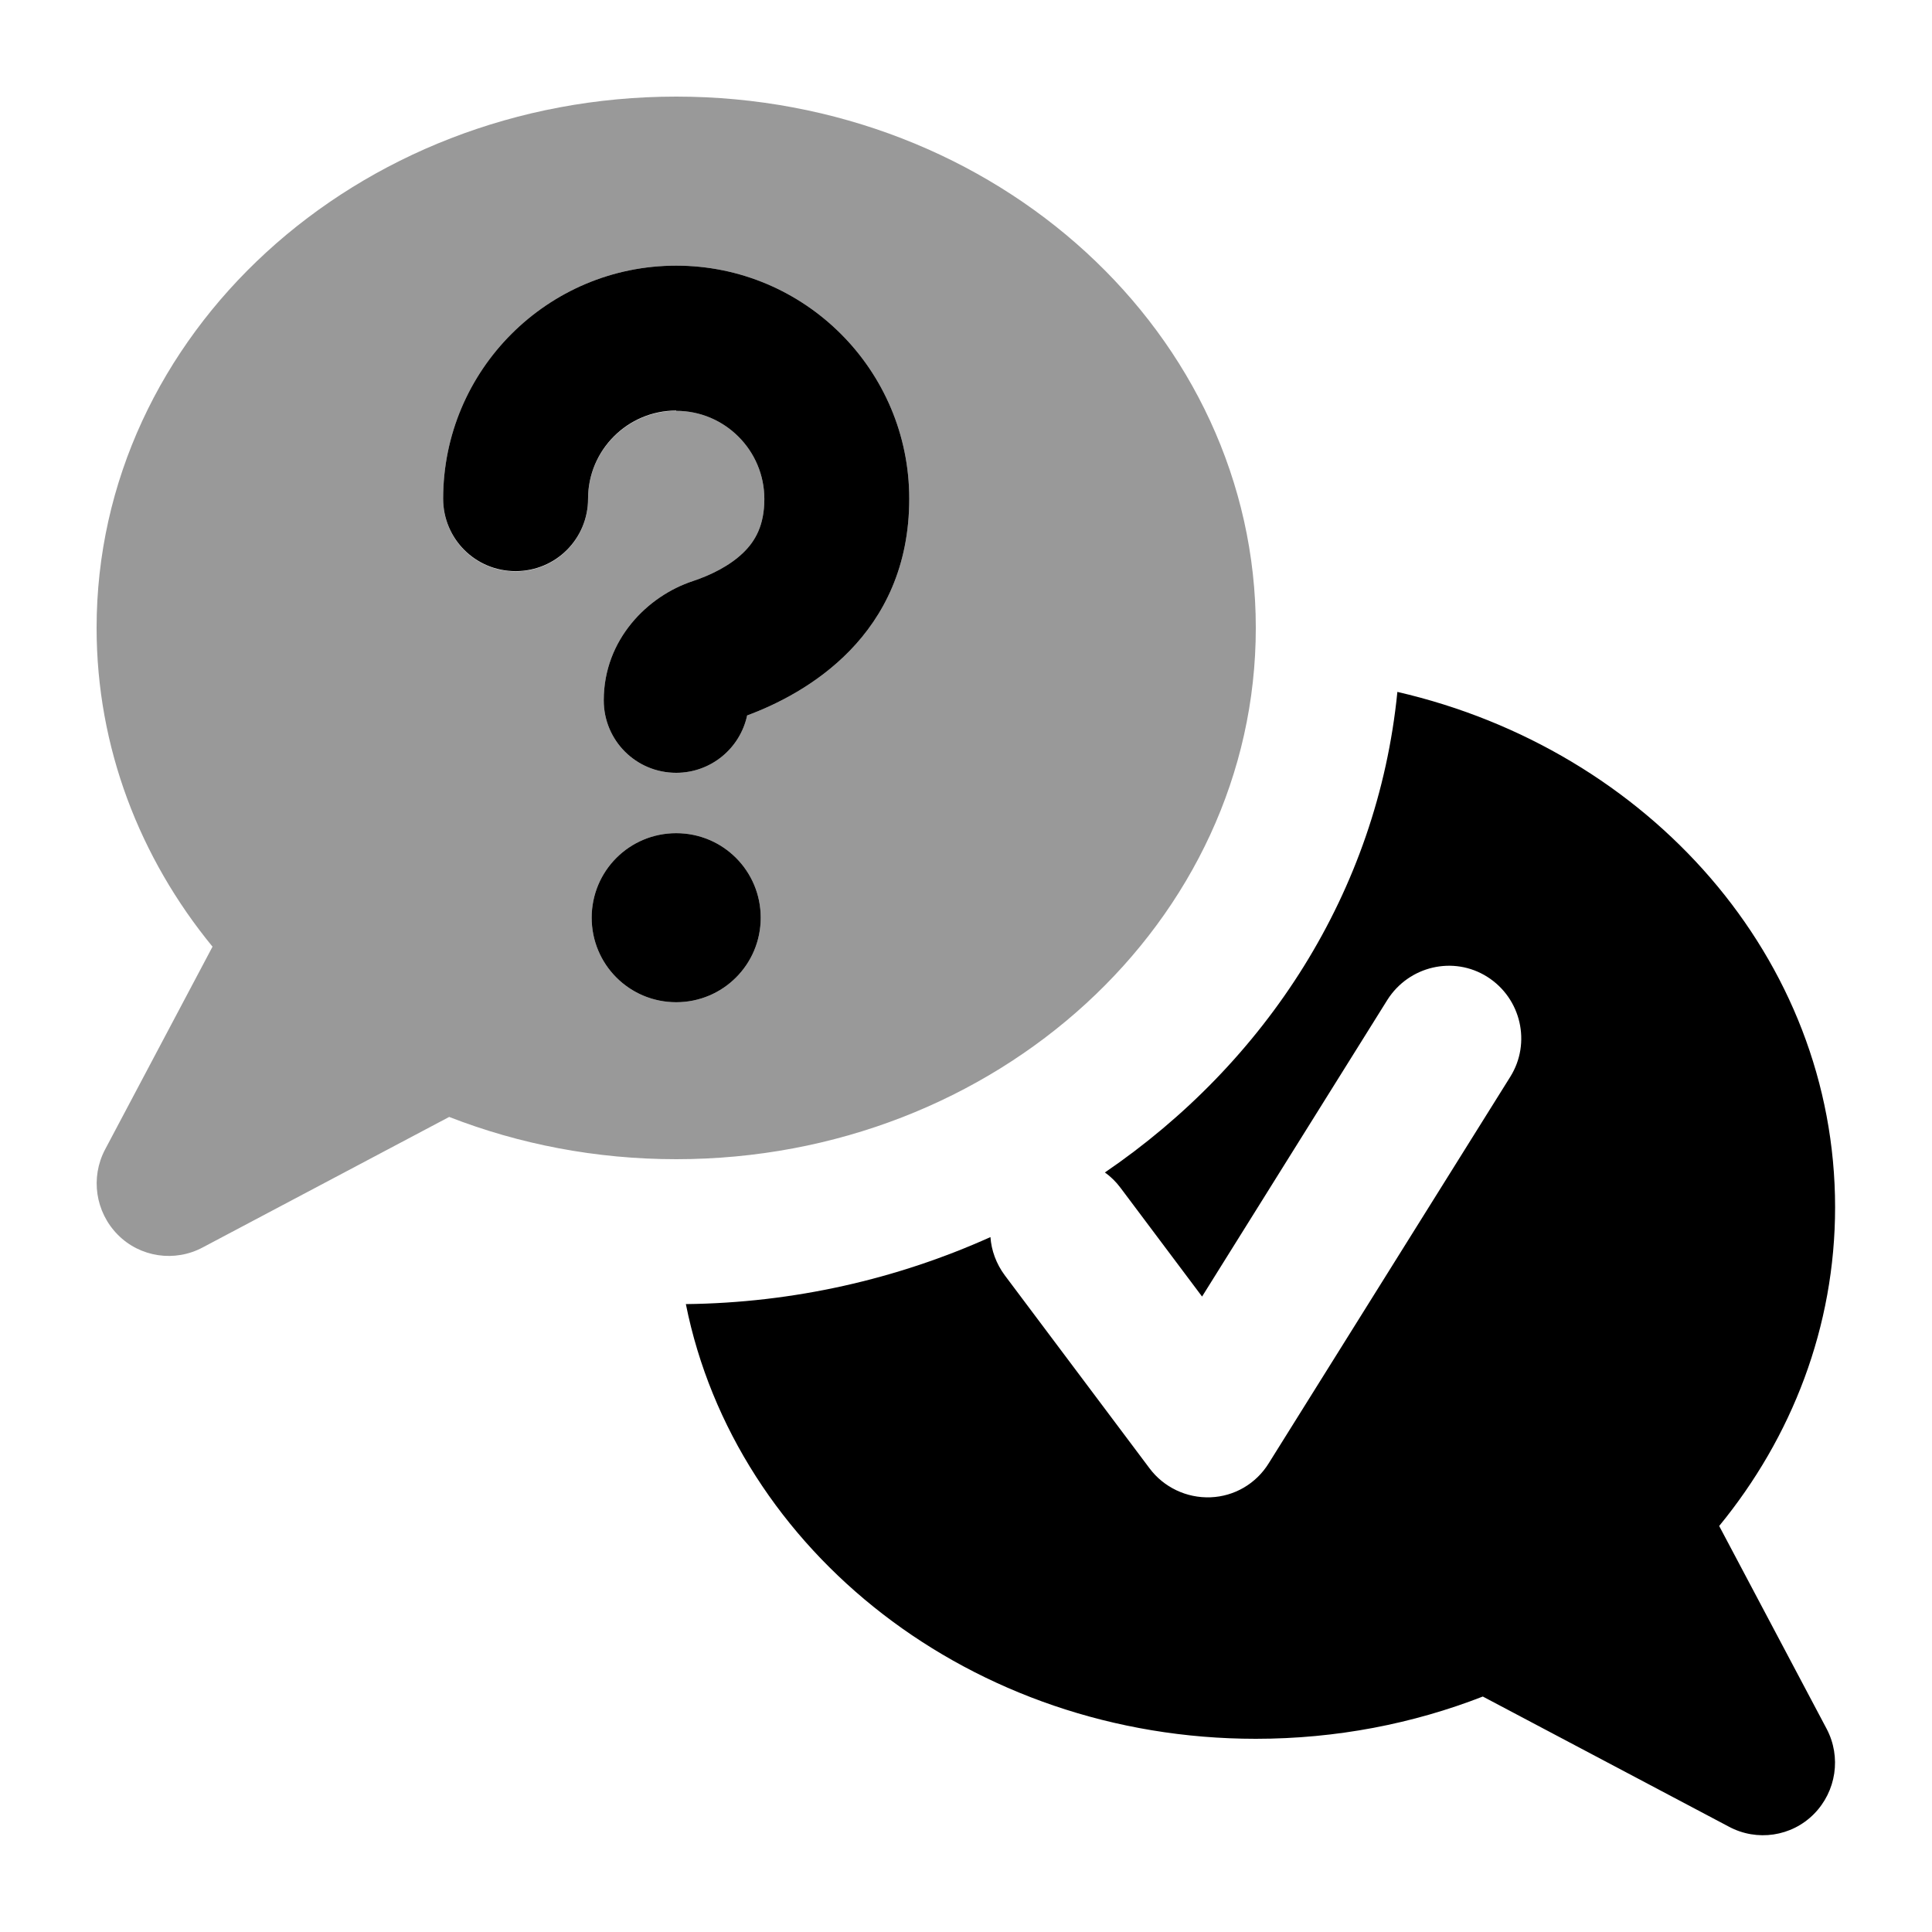 <svg xmlns="http://www.w3.org/2000/svg" viewBox="0 0 640 640"><!--! Font Awesome Pro 7.1.0 by @fontawesome - https://fontawesome.com License - https://fontawesome.com/license (Commercial License) Copyright 2025 Fonticons, Inc. --><path opacity=".4" fill="currentColor" d="M32 208C32 247.6 46.3 284.2 70.4 313.6L34.8 380.8C29.9 390.1 31.6 401.5 39 409C46.4 416.5 57.9 418.2 67.2 413.2L148.8 370C171.9 379 197.3 384 224 384C330 384 416 305.2 416 208C416 110.8 330 32 224 32C118 32 32 110.8 32 208zM146.8 165.2C146.8 122.6 181.4 88 224 88C266.6 88 301.2 122.6 301.2 165.2C301.2 210.7 266.7 229.9 247.5 237C245.2 247.8 235.6 256 224 256C210.7 256 200 245.3 200 232C200 211.8 214.6 197.4 229.5 192.5C235.5 190.5 241.8 187.4 246.3 183C250.2 179.2 253.2 174 253.2 165.3C253.2 149.2 240.1 136.1 224 136.1C207.9 136.1 194.8 149.2 194.8 165.3C194.8 178.6 184.1 189.3 170.8 189.3C157.5 189.3 146.8 178.6 146.8 165.3zM252 304C252 319.5 239.5 332 224 332C208.5 332 196 319.5 196 304C196 288.5 208.5 276 224 276C239.5 276 252 288.5 252 304z"/><path fill="currentColor" d="M224 136C207.9 136 194.8 149.1 194.8 165.2C194.8 178.5 184.1 189.2 170.8 189.2C157.5 189.2 146.8 178.5 146.8 165.2C146.8 122.6 181.4 88 224 88C266.6 88 301.2 122.6 301.2 165.2C301.2 210.7 266.7 229.9 247.5 237C245.2 247.8 235.6 256 224 256C210.7 256 200 245.3 200 232C200 211.8 214.6 197.4 229.5 192.5C235.5 190.5 241.8 187.4 246.3 183C250.2 179.2 253.2 174 253.2 165.3C253.2 149.2 240.1 136.1 224 136.1zM196 304C196 288.5 208.5 276 224 276C239.5 276 252 288.5 252 304C252 319.5 239.5 332 224 332C208.5 332 196 319.5 196 304zM416 576C321.9 576 243.6 513.9 227.2 432C262.9 431.6 297.2 423.7 328.1 409.8C328.4 414.2 330 418.6 332.8 422.4L380.8 486.4C385.5 492.7 393.1 496.3 401 496C408.9 495.7 416.1 491.5 420.3 484.7L500.3 356.7C507.3 345.5 503.9 330.7 492.7 323.6C481.5 316.5 466.7 320 459.6 331.2L398.2 429.5L371.2 393.5C369.7 391.5 368 389.8 366 388.4C419.2 352.1 456.3 295.6 462.9 229.2C546.2 248.4 607.9 317.5 607.9 399.9C607.9 439.5 593.6 476.1 569.5 505.5L605.1 572.7C610 582 608.3 593.4 600.9 600.9C593.5 608.4 582 610.1 572.7 605.1L491.2 562C468.1 571 442.7 576 416 576z"/></svg>